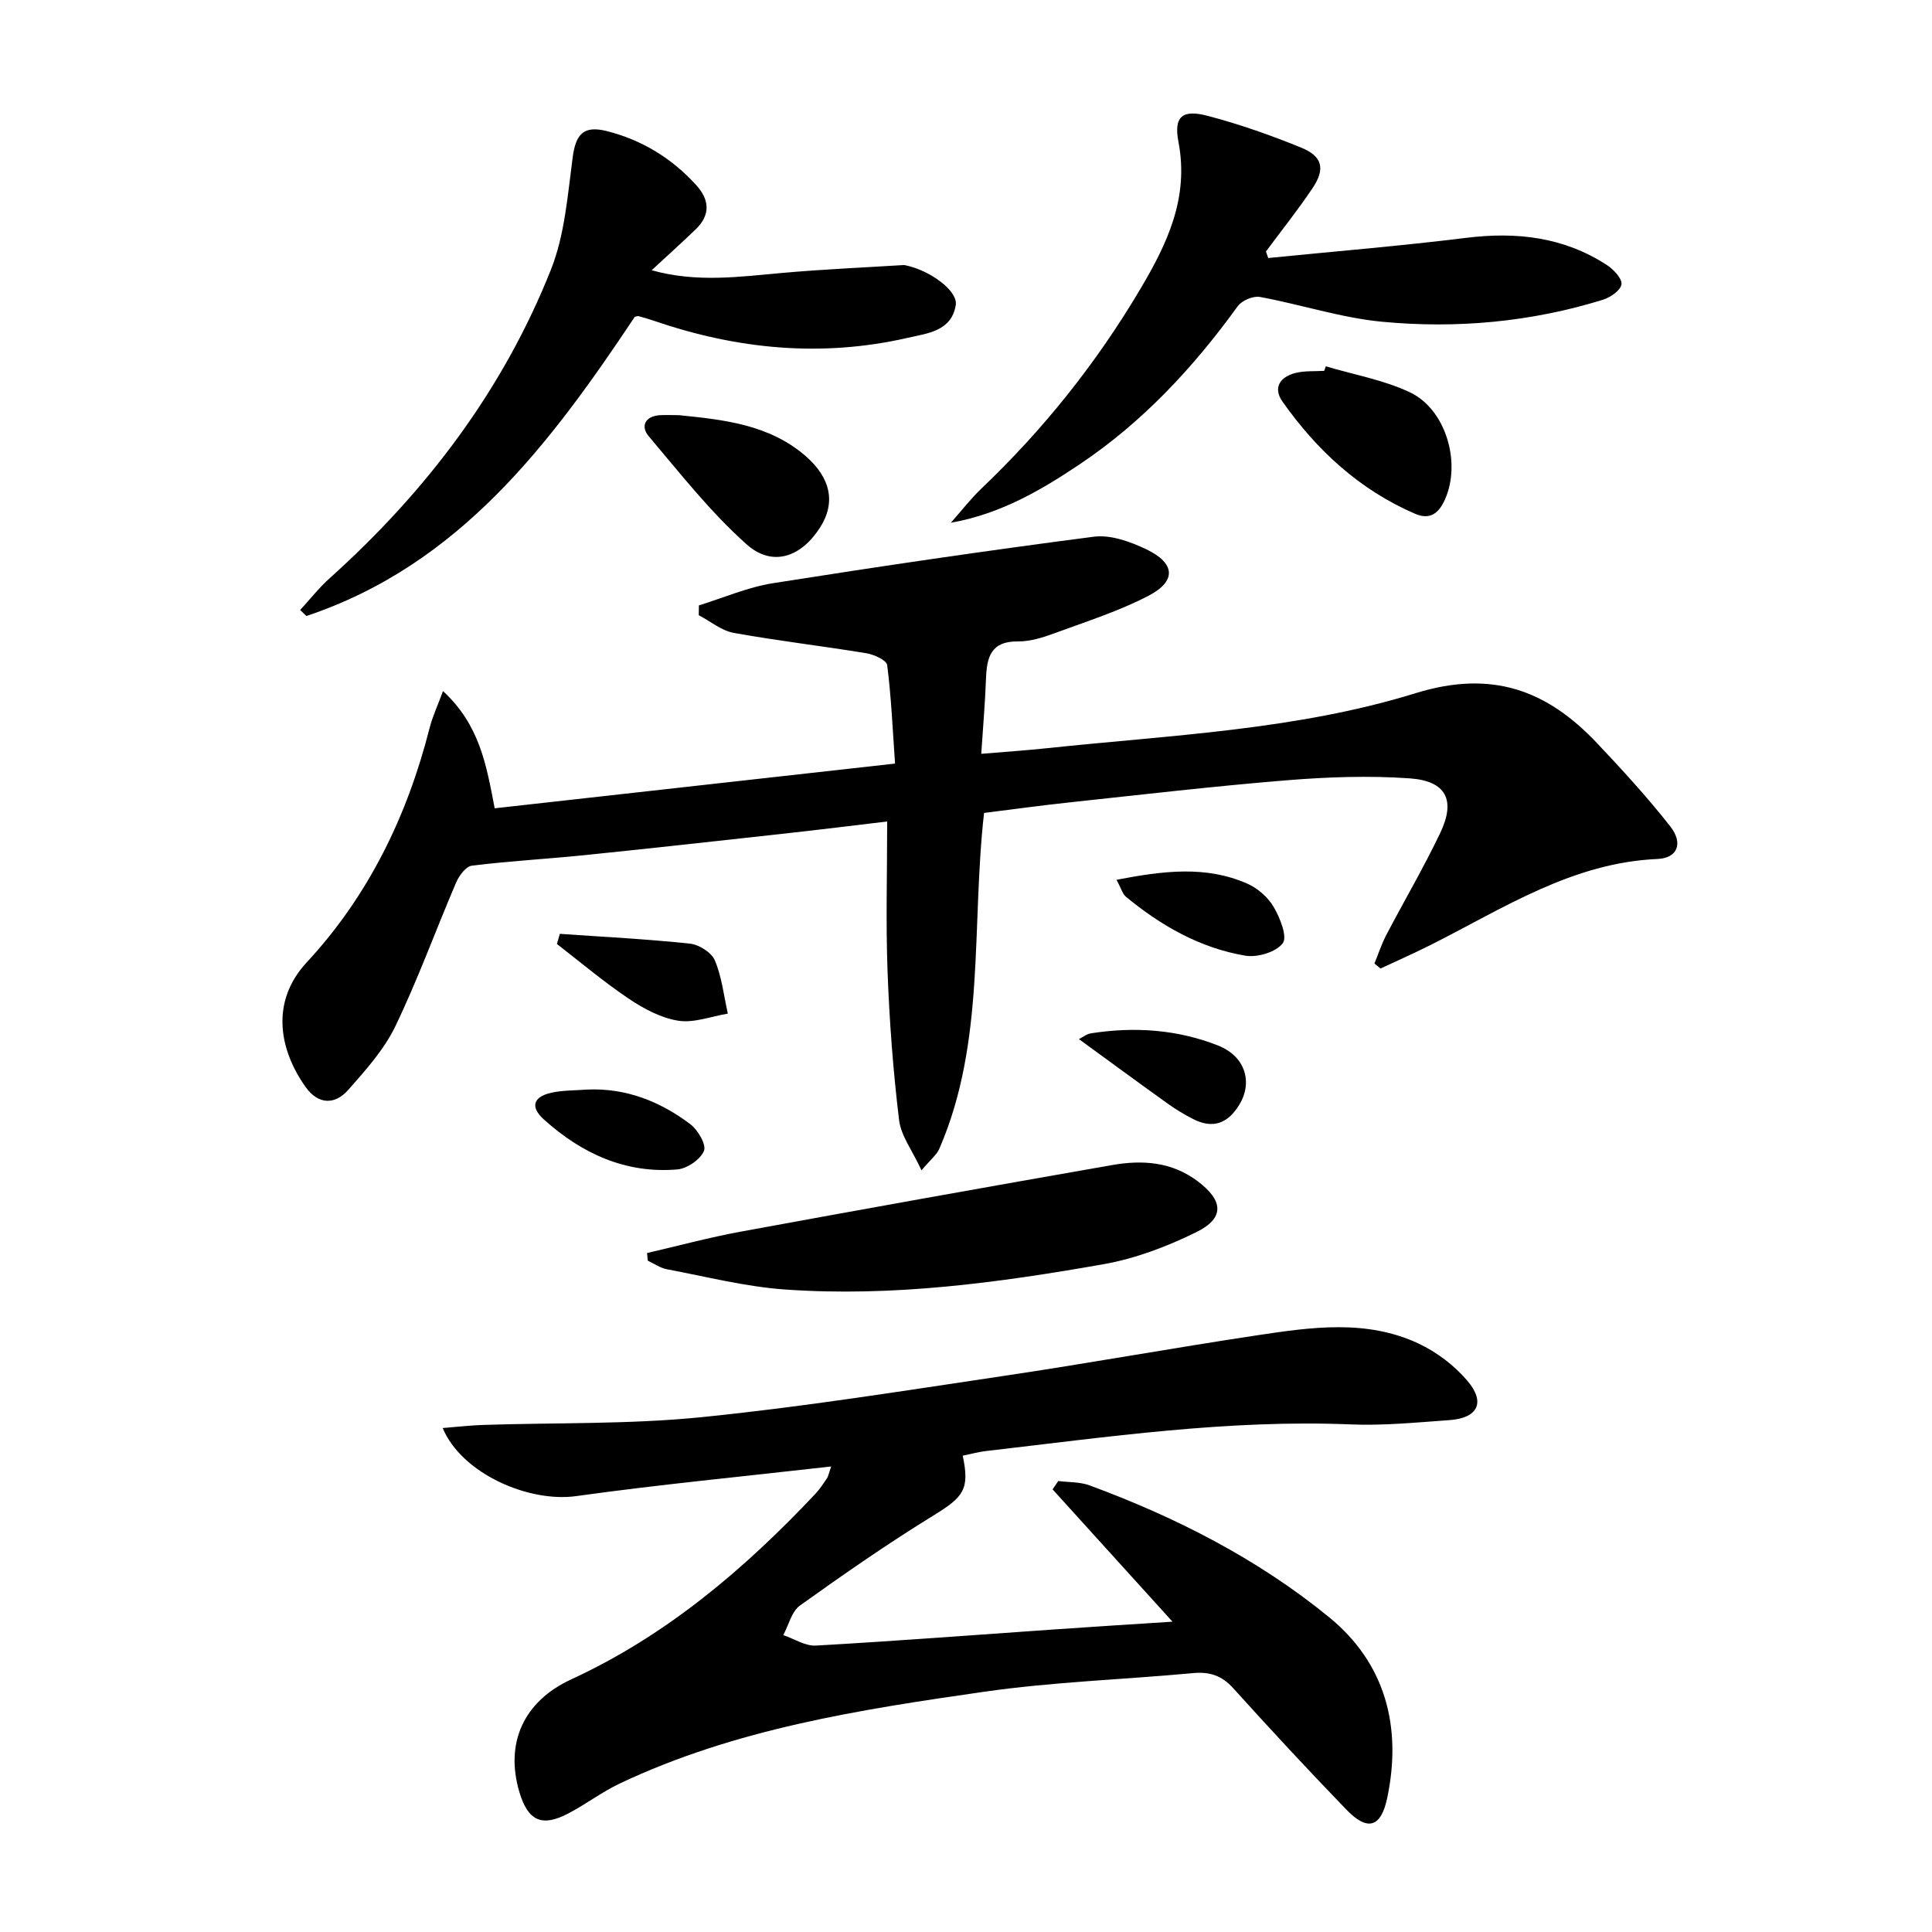 <svg enable-background="new 0 0 400 400" viewBox="0 0 400 400" xmlns="http://www.w3.org/2000/svg"><path d="m91.72 143.08c7.6 7.03 8.97 15.26 10.7 24.27 27.35-3.06 54.68-6.11 82.89-9.26-.51-7.27-.79-13.86-1.63-20.39-.13-1.01-2.71-2.19-4.3-2.45-9.14-1.51-18.36-2.57-27.47-4.22-2.55-.46-4.83-2.4-7.24-3.66.01-.68.02-1.35.03-2.03 5.09-1.57 10.09-3.76 15.3-4.59 22.11-3.49 44.27-6.76 66.47-9.63 3.49-.45 7.58 1.03 10.91 2.63 5.96 2.86 6.22 6.57.44 9.58-6.13 3.19-12.82 5.32-19.34 7.72-2.47.91-5.16 1.78-7.74 1.75-5.61-.06-6.44 3.3-6.6 7.72-.18 4.94-.61 9.88-.98 15.55 4.88-.41 9.28-.7 13.67-1.17 25.59-2.71 51.59-3.75 76.24-11.38 15.8-4.89 27.18-.66 37.56 10.32 5.25 5.55 10.42 11.2 15.14 17.2 2.77 3.51 1.59 6.61-2.58 6.8-17.57.76-31.76 10.11-46.69 17.65-3.51 1.77-7.11 3.36-10.67 5.03-.42-.34-.84-.69-1.27-1.03.81-1.97 1.47-4.02 2.45-5.9 3.7-7.07 7.76-13.97 11.19-21.17 3.23-6.78 1.21-10.74-6.35-11.27-8.4-.59-16.93-.29-25.34.39-15.06 1.22-30.08 2.98-45.11 4.59-5.91.63-11.8 1.45-17.66 2.18-2.67 23.46.35 47.33-9.25 69.5-.55 1.28-1.82 2.25-3.7 4.49-1.89-4.08-4.26-7.14-4.65-10.44-1.23-10.19-2-20.46-2.38-30.72-.38-10.11-.08-20.24-.08-31.06-6.41.76-13.72 1.67-21.04 2.48-13.87 1.53-27.74 3.07-41.62 4.49-7.77.79-15.58 1.22-23.33 2.18-1.23.15-2.65 2.07-3.25 3.48-4.25 9.92-7.93 20.1-12.61 29.81-2.33 4.83-6.13 9.04-9.72 13.12-2.79 3.17-6.24 3.06-8.83-.58-5.38-7.54-7.44-17.55.23-25.82 12.77-13.76 20.81-30.31 25.43-48.51.58-2.31 1.62-4.5 2.78-7.65z"/><path d="m172.08 303.62c-18.15 2.07-35.51 3.72-52.76 6.13-9.91 1.39-23.74-4.69-27.67-14.09 2.96-.23 5.6-.55 8.26-.64 15.08-.5 30.25-.1 45.23-1.6 20.96-2.1 41.8-5.45 62.65-8.55 17.56-2.61 35.04-5.79 52.6-8.43 11.17-1.68 22.55-3.31 33.29 1.72 3.78 1.77 7.43 4.54 10.13 7.72 3.82 4.49 2.15 7.73-3.72 8.14-6.79.48-13.63 1.17-20.41.89-25.41-1.05-50.43 2.61-75.53 5.51-1.63.19-3.22.64-4.83.96 1.48 6.97.2 8.54-6.05 12.38-9.46 5.82-18.6 12.17-27.64 18.64-1.73 1.24-2.34 4.05-3.46 6.13 2.25.76 4.54 2.29 6.75 2.17 16.59-.94 33.16-2.22 49.73-3.37 7.74-.54 15.48-1.02 24.1-1.58-8.62-9.52-16.72-18.45-24.82-27.39.39-.58.78-1.16 1.17-1.73 2.17.28 4.48.16 6.48.9 17.9 6.6 34.84 15.24 49.6 27.3 11.66 9.52 15.12 22.71 12.03 37.41-1.28 6.11-4.06 6.96-8.4 2.48-7.98-8.25-15.79-16.68-23.49-25.2-2.37-2.63-4.89-3.44-8.32-3.12-14.39 1.34-28.89 1.8-43.17 3.85-25.78 3.7-51.61 7.69-75.5 19-3.74 1.77-7.09 4.35-10.77 6.26-5.42 2.81-8.26 1.45-10.02-4.46-3.04-10.2.9-18.83 10.74-23.36 19.68-9.07 35.82-22.79 50.53-38.4.91-.96 1.63-2.1 2.38-3.19.27-.37.34-.87.89-2.48z"/><path d="m134.92 55.95c9.31 2.61 18.15 1.35 27.01.56 8.35-.75 16.74-1.11 25.11-1.63.16-.01.33.02.5.06 5.07 1.07 10.79 5.28 10.34 8.2-.85 5.45-5.93 5.88-9.93 6.8-17.78 4.08-35.27 2.4-52.44-3.49-1.09-.37-2.21-.68-3.32-1-.14-.04-.32.05-.76.14-17.48 26.22-36.27 51.35-68 61.95-.43-.42-.85-.83-1.28-1.25 2.03-2.21 3.9-4.6 6.12-6.59 19.97-17.94 35.87-38.9 45.8-63.89 2.86-7.2 3.45-15.38 4.49-23.19.64-4.83 2.23-6.7 7.07-5.48 7.26 1.84 13.44 5.6 18.5 11.17 2.84 3.12 2.96 6.22-.12 9.2-2.84 2.73-5.79 5.38-9.09 8.44z"/><path d="m262.57 53.42c13.68-1.37 27.38-2.49 41.02-4.18 10.43-1.29 20.21-.16 29.12 5.65 1.37.9 3.14 2.76 3 3.97-.14 1.22-2.28 2.71-3.81 3.19-14.94 4.63-30.33 6.03-45.79 4.56-8.5-.81-16.8-3.58-25.26-5.13-1.41-.26-3.75.74-4.6 1.93-9.14 12.64-19.62 23.92-32.63 32.66-8.1 5.44-16.49 10.34-26.76 12.16 2.11-2.37 4.06-4.91 6.35-7.1 12.85-12.24 23.79-25.96 32.84-41.22 5.6-9.43 10.15-18.91 7.94-30.51-1.02-5.34.81-6.81 6.15-5.39 6.55 1.73 12.99 4 19.27 6.56 4.4 1.8 5.01 4.39 2.36 8.35-3.02 4.52-6.43 8.78-9.67 13.15.17.45.32.9.47 1.35z"/><path d="m133.96 259.43c6.48-1.5 12.91-3.24 19.45-4.44 25.62-4.71 51.26-9.3 76.92-13.79 6.19-1.08 12.27-.67 17.62 3.35 5.35 4.01 5.64 7.65-.26 10.55-6.03 2.97-12.57 5.46-19.16 6.63-21.8 3.85-43.77 6.82-65.97 5.25-8.23-.58-16.36-2.67-24.51-4.2-1.37-.26-2.62-1.16-3.93-1.77-.06-.54-.11-1.06-.16-1.58z"/><path d="m140.61 85.96c9.28.94 18.57 1.93 26.08 8.37 5.34 4.59 6.38 9.74 3.09 14.89-3.89 6.1-9.83 8.25-15.18 3.5-7.48-6.65-13.76-14.69-20.27-22.38-1.75-2.07-.81-4.16 2.28-4.38 1.33-.08 2.66 0 4 0z"/><path d="m274.49 75.84c5.82 1.73 11.94 2.81 17.37 5.36 7.5 3.52 10.69 14.56 7.33 22.15-1.24 2.81-3.03 4.4-6.22 3.02-11.48-4.96-20.32-13.12-27.43-23.2-2.06-2.92-.49-5.15 2.67-5.95 1.9-.48 3.96-.32 5.96-.44.1-.31.21-.63.32-.94z"/><path d="m115.91 193.34c8.99.63 17.99 1.08 26.94 2.03 1.88.2 4.46 1.83 5.15 3.46 1.45 3.44 1.86 7.33 2.69 11.03-3.43.56-7 1.98-10.26 1.47-3.59-.57-7.17-2.49-10.26-4.57-5.16-3.46-9.94-7.51-14.87-11.32.2-.7.41-1.4.61-2.1z"/><path d="m231.17 182.15c9.67-1.86 18.48-2.98 27.07.8 2.15.95 4.3 2.82 5.47 4.84 1.31 2.25 2.88 6.17 1.87 7.5-1.39 1.84-5.27 3-7.76 2.57-9.35-1.58-17.44-6.19-24.71-12.2-.68-.55-.93-1.62-1.94-3.51z"/><path d="m121.59 225.58c8.03-.35 15.07 2.46 21.31 7.15 1.58 1.19 3.38 4.26 2.85 5.55-.74 1.79-3.5 3.67-5.54 3.84-10.72.9-19.8-3.31-27.61-10.35-2.87-2.58-2.22-4.69 1.55-5.53 2.41-.54 4.96-.46 7.44-.66z"/><path d="m223.38 215.14c.74-.37 1.57-1.06 2.48-1.2 8.99-1.41 17.91-.81 26.36 2.54 5.62 2.23 7.17 7.57 4.4 12.18-2.34 3.9-5.46 5.15-9.61 3.02-1.76-.91-3.49-1.93-5.1-3.08-6.18-4.43-12.31-8.93-18.53-13.46z"/></svg>
